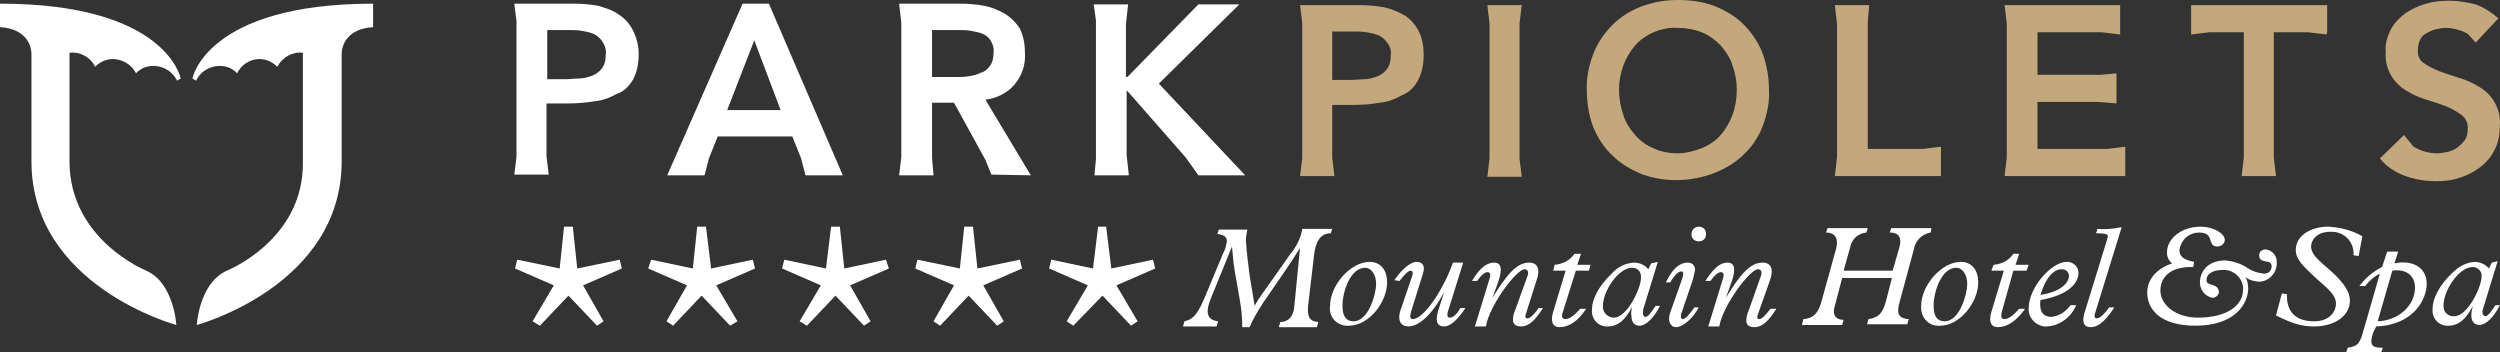 <svg width="284" height="40" viewBox="0 0 284 40" fill="none" xmlns="http://www.w3.org/2000/svg">
<rect x="0" y="0" width="284" height="40" fill="#333333" stroke="none"/>
<path d="M21.858 8.917L22.273 9.167C22.938 7.75 24.684 7.083 26.18 7.75C26.429 7.917 26.761 8.083 26.928 8.333C27.343 7.5 28.091 6.917 29.005 6.75C29.919 6.583 30.834 6.917 31.499 7.583C32.08 6.5 33.244 5.833 34.407 6V18.333C34.574 27.25 25.764 30.75 25.764 30.75C22.606 32.167 22.357 36.917 22.357 36.917C22.357 36.917 38.812 32.5 38.812 18.333V6.167C38.812 5 39.56 3.25 42.386 3.083V0.417C23.437 0.417 21.858 8.917 21.858 8.917Z" fill="white"/>
<path d="M20.528 8.917L20.112 9.167C19.448 7.75 17.702 7.083 16.206 7.75C15.957 7.917 15.624 8.083 15.458 8.333C15.043 7.5 14.212 6.917 13.297 6.75C12.383 6.583 11.469 6.917 10.804 7.583C10.306 6.5 9.059 5.833 7.895 6V18.333C7.895 27.25 16.622 30.75 16.622 30.75C19.78 32.167 20.029 36.917 20.029 36.917C20.029 36.917 3.574 32.5 3.574 18.333V6.167C3.574 5 2.826 3.25 0 3.083V0.417C18.949 0.417 20.528 8.917 20.528 8.917Z" fill="white"/>
<path d="M283.818 2.083C283.07 1.417 282.156 0.833 281.242 0.5C280.244 0.25 279.247 0.083 278.25 0.083C277.335 0.083 276.421 0.167 275.59 0.417C274.759 0.667 274.011 1 273.263 1.5C272.598 2 272.016 2.583 271.601 3.333C271.185 4.167 270.936 5 271.019 5.917C270.936 6.917 271.185 7.833 271.684 8.667C272.1 9.333 272.681 9.917 273.429 10.333C274.094 10.75 274.842 11.083 275.673 11.333C276.504 11.583 277.252 11.833 277.917 12.083C278.499 12.333 279.081 12.667 279.663 13.083C280.161 13.5 280.41 14.083 280.327 14.75C280.327 15.167 280.244 15.583 279.995 15.917C279.746 16.25 279.496 16.5 279.164 16.75C278.831 17 278.416 17.167 278.083 17.25C277.668 17.333 277.252 17.417 276.837 17.417C276.089 17.417 275.341 17.25 274.676 16.917C274.51 16.833 274.344 16.75 274.177 16.667L273.097 15.333L270.354 18C271.102 18.917 272.1 19.583 273.263 20C274.427 20.417 275.59 20.583 276.754 20.583C277.668 20.583 278.582 20.5 279.496 20.167C280.327 19.917 281.075 19.5 281.74 19C282.405 18.5 282.987 17.833 283.402 17C283.818 16.167 283.984 15.25 283.984 14.25C284.067 13.25 283.818 12.333 283.319 11.5C282.904 10.833 282.322 10.25 281.574 9.833C280.909 9.417 280.161 9.083 279.33 8.833C278.499 8.583 277.751 8.333 277.086 8.083C276.504 7.833 275.923 7.583 275.341 7.167C274.842 6.833 274.593 6.25 274.676 5.667C274.676 5.25 274.759 4.833 274.925 4.5C275.091 4.167 275.341 3.917 275.673 3.75C276.006 3.583 276.338 3.417 276.671 3.333C277.086 3.25 277.419 3.167 277.834 3.167C278.499 3.167 279.164 3.333 279.829 3.583C279.995 3.667 280.161 3.75 280.327 3.833L281.242 4.833L283.818 2.083ZM264.37 3.667V0.583H248.912V3.917L250.99 3.667H254.896V17.917L254.647 20H258.553L258.303 17.917V3.667H262.21L264.287 3.917L264.37 3.667ZM241.432 20V16.667L239.355 16.917H231.459V11.583H238.44L240.435 11.75V8.333L238.607 8.5H231.459V3.667H238.773L240.85 3.917V0.583H227.719L227.969 2.667V17.917L227.719 20H241.432ZM220.489 20V16.667L218.411 16.917H212.178V2.5L212.344 0.583H208.438L208.687 2.75V17.833L208.438 20H220.489ZM200.21 14.417C200.709 13.083 201.041 11.667 200.958 10.25C200.958 8.833 200.709 7.333 200.21 6C199.711 4.75 198.963 3.667 198.049 2.75C197.135 1.833 195.972 1.167 194.725 0.667C193.395 0.167 191.982 0 190.569 0C189.157 0 187.744 0.25 186.414 0.75C185.167 1.25 184.087 1.917 183.173 2.833C182.258 3.75 181.511 4.833 181.012 6.083C180.513 7.417 180.181 8.833 180.264 10.333C180.264 11.75 180.513 13.167 181.012 14.5C181.511 15.667 182.258 16.833 183.173 17.667C184.087 18.583 185.25 19.25 186.414 19.75C189.073 20.75 192.065 20.667 194.725 19.667C195.972 19.167 197.135 18.5 198.049 17.583C198.963 16.75 199.711 15.667 200.21 14.417ZM197.301 10.167C197.301 11.167 197.135 12.167 196.803 13.083C196.47 13.917 196.055 14.667 195.473 15.333C194.891 16 194.143 16.5 193.312 16.833C192.481 17.167 191.484 17.417 190.569 17.417C189.655 17.417 188.658 17.25 187.827 16.833C186.996 16.5 186.331 16 185.749 15.333C185.167 14.667 184.669 13.917 184.419 13.083C184.087 12.167 183.921 11.167 183.921 10.167C183.921 9.25 184.087 8.333 184.419 7.417C184.752 6.583 185.167 5.833 185.749 5.167C186.331 4.5 187.079 4 187.827 3.667C188.658 3.333 189.655 3.083 190.569 3.167C191.484 3.167 192.481 3.333 193.312 3.667C194.143 4 194.808 4.5 195.473 5.167C196.055 5.833 196.553 6.583 196.803 7.417C197.135 8.333 197.301 9.25 197.301 10.167ZM172.618 18V2.667L172.867 0.583H168.961L169.21 2.667V18L168.961 20.083H172.867L172.618 18ZM161.066 9.167C161.564 8.25 161.731 7.25 161.731 6.167C161.731 5.25 161.564 4.333 161.149 3.5C160.733 2.75 160.235 2.167 159.57 1.75C158.822 1.333 158.074 1 157.243 0.833C156.328 0.667 155.414 0.583 154.5 0.583H147.685L147.934 2.583V18L147.685 20H151.591L151.342 17.917V11.917H153.835C154.832 11.917 155.83 11.833 156.744 11.667C157.658 11.583 158.489 11.25 159.237 10.833C160.068 10.5 160.65 9.917 161.066 9.167ZM157.991 6.25C157.991 6.833 157.908 7.333 157.575 7.833C157.326 8.167 156.91 8.5 156.495 8.667C155.996 8.833 155.497 9 154.999 9C154.5 9 153.918 9.083 153.42 9.083H151.342V3.583H153.835C154.334 3.583 154.749 3.583 155.248 3.667C155.747 3.75 156.162 3.833 156.578 4C156.993 4.167 157.326 4.5 157.575 4.833C157.908 5.25 158.074 5.75 157.991 6.25Z" fill="#C2A87B"/>
<path d="M141.452 19.917H136.133L134.72 17.917L128.071 10.333H127.988V17.667L128.238 19.917H124.331L124.498 18.083V2.333L124.248 0.5H128.154L127.905 2.75V8.75H128.071L136.133 0.5H140.787L131.645 9.5L141.452 19.917ZM110.037 8.667C109.538 8.75 109.039 8.75 108.541 8.75H105.881V3.417H108.956C109.372 3.417 109.87 3.417 110.286 3.5C110.701 3.583 111.2 3.667 111.616 3.833C112.031 4 112.281 4.25 112.53 4.583C112.779 5 112.945 5.5 112.862 6C112.862 6.5 112.779 7.083 112.447 7.5C112.197 7.833 111.865 8.167 111.449 8.25C110.951 8.5 110.535 8.583 110.037 8.667ZM117.101 19.917L111.948 11.333C113.195 11.167 114.441 10.583 115.272 9.583C116.104 8.583 116.519 7.333 116.436 6C116.436 5.083 116.27 4.083 115.854 3.25C115.439 2.583 114.857 2 114.192 1.583C113.444 1.167 112.696 0.833 111.865 0.667C110.951 0.5 110.037 0.417 109.122 0.417H102.141L102.391 2.583V17.833L102.141 19.917H106.047L105.881 17.917V11.667H108.374L111.948 18.167L112.613 19.833L117.101 19.917ZM71.889 9.083C72.388 8.167 72.554 7.167 72.554 6.083C72.554 5.167 72.305 4.25 71.889 3.417C71.557 2.75 70.975 2.083 70.31 1.667C69.645 1.167 68.814 0.917 67.983 0.667C67.069 0.5 66.155 0.417 65.241 0.417H58.426L58.675 2.417V17.833L58.426 19.833H62.332L62.083 17.75V11.75H64.576C65.573 11.75 66.57 11.667 67.568 11.5C68.482 11.417 69.313 11.083 70.061 10.667C70.892 10.417 71.474 9.75 71.889 9.083ZM68.814 6.167C68.814 6.75 68.731 7.25 68.399 7.75C68.15 8.083 67.734 8.417 67.319 8.583C66.82 8.75 66.321 8.917 65.823 8.917C65.241 8.917 64.742 9 64.243 9H62.166V3.417H64.659C65.158 3.417 65.656 3.417 66.072 3.5C66.57 3.583 66.986 3.667 67.402 3.833C67.817 4 68.15 4.333 68.399 4.667C68.731 5.167 68.897 5.667 68.814 6.167ZM82.611 12.5L85.686 4.583L88.677 12.5H82.611ZM95.742 19.917L87.348 0.417H84.356L75.796 19.917H80.034L80.533 18L81.53 15.5H90.007L91.005 18L91.503 19.917H95.742Z" fill="white"/>
<path d="M64.077 25.75L63.578 30.5L58.758 29.5L58.509 30.5L62.914 32.417L60.503 36.5L61.334 37L64.576 33.583L67.817 37L68.565 36.5L66.238 32.417L70.643 30.5L70.393 29.5L65.573 30.5L65.074 25.75H64.077Z" fill="white"/>
<path d="M79.203 25.75L78.704 30.5L73.967 29.5L73.635 30.5L78.04 32.417L75.713 36.5L76.46 37L79.702 33.583L82.943 37L83.774 36.5L81.364 32.417L85.769 30.5L85.519 29.5L80.782 30.5L80.2 25.75H79.203Z" fill="white"/>
<path d="M94.412 25.75L93.83 30.5L89.093 29.5L88.844 30.5L93.249 32.417L90.838 36.5L91.669 37L94.911 33.583L98.152 37L98.9 36.5L96.573 32.417L100.978 30.5L100.645 29.5L95.908 30.5L95.409 25.75H94.412Z" fill="white"/>
<path d="M109.538 25.75L109.039 30.5L104.219 29.5L103.97 30.5L108.375 32.417L106.047 36.5L106.795 37L110.037 33.583L113.278 37L114.026 36.5L111.699 32.417L116.104 30.5L115.854 29.5L111.034 30.5L110.535 25.75H109.538Z" fill="white"/>
<path d="M124.747 25.75L124.165 30.5L119.428 29.5L119.179 30.5L123.584 32.417L121.173 36.5L121.921 37L125.246 33.583L128.487 37L129.235 36.5L126.825 32.417L131.23 30.5L130.98 29.5L126.243 30.5L125.661 25.75H124.747Z" fill="white"/>
<path d="M249.245 29.75C247.998 29.5 247.583 29.083 247.583 28.417C247.749 27.25 248.663 26.417 249.827 26.417C251.655 26.417 250.658 28 251.904 28C252.32 28 252.735 27.667 252.735 27.25C252.735 26.5 251.406 25.75 249.993 25.75C247.832 25.75 246.17 27.083 246.17 28.667C246.17 29.167 246.336 29.583 246.751 29.917C244.84 30.583 243.926 31.833 243.926 33.25C243.926 35.083 245.339 37 249.411 37C253.982 37 255.395 34.417 255.395 32.75C255.395 32.333 255.312 31.833 255.062 31.5C255.561 31.833 256.143 32 256.725 32C257.805 31.917 258.636 31 258.636 29.917C258.719 29.083 258.137 28.417 257.389 28.333C256.974 28.333 256.641 28.583 256.641 29C256.641 30.083 258.054 29.333 258.054 30.25C258.054 30.75 257.722 31.083 257.223 31.083C257.223 31.083 257.223 31.083 257.14 31.083C256.392 31 255.727 30.75 255.146 30.333C254.481 29.917 253.65 29.667 252.818 29.583C250.658 29.583 249.91 31 249.91 32.083C249.91 32.917 250.491 33.667 251.322 33.833C251.655 33.833 251.987 33.583 252.07 33.25C252.07 32.083 250.658 32.583 250.658 31.833C250.658 31.083 251.406 30.667 252.486 30.667C253.65 30.583 254.73 31.5 254.813 32.667C254.813 32.75 254.813 32.833 254.813 32.917C254.813 34.583 253.151 36.083 249.66 36.083C247.333 36.083 245.422 34.75 245.422 33C245.422 31.667 246.336 30.25 249.162 30.333L249.245 29.75ZM268.36 26.833C267.196 26.167 265.867 25.833 264.537 25.75C262.376 25.75 260.797 26.833 260.797 28.417C260.797 29.167 261.212 29.833 262.459 31C263.789 32.333 265.368 33.25 265.368 34.5C265.368 35.333 264.703 36.5 262.875 36.5C260.797 36.5 259.717 35.417 259.8 33.417L259.218 33.333L258.553 35.833C260.381 36.75 261.462 37.083 262.875 37.083C265.285 37.083 266.947 35.833 266.947 34.167C266.947 33.5 266.698 32.667 265.368 31.333C264.038 30 262.542 29.167 262.542 28C262.542 27.333 263.124 26.333 264.703 26.333C266.116 26.25 267.279 27.25 267.363 28.667C267.363 28.75 267.363 28.833 267.363 29L267.944 29.083L268.36 26.833ZM269.939 37.083C274.261 36.917 275.674 33.917 275.674 32.25C275.674 30.333 274.011 29.5 272.017 29.917L272.432 28.583H271.186L270.604 30.333C269.607 30.833 268.692 31.583 268.027 32.5H268.692C269.108 31.917 269.69 31.417 270.355 31.083L268.526 37.417C268.111 38.917 267.944 39.333 266.698 39.5L266.532 40H270.521L270.687 39.5H270.521C269.274 39.5 269.191 39 269.607 37.75L269.939 37.083ZM271.767 30.75C273.346 30.5 274.344 31.333 274.344 32.667C274.344 34.75 272.432 36.417 270.105 36.5L271.767 30.75ZM283.07 29.833L282.738 30.5C282.322 30 281.74 29.75 281.076 29.75C280.078 29.833 279.247 30.333 278.582 31C277.086 32.417 276.338 33.917 276.338 35.083C276.255 36.083 276.92 36.917 277.917 37C278.001 37 278.084 37 278.167 37C279.164 37 280.078 36.417 280.909 34.75C280.826 35.083 280.743 35.5 280.743 35.833C280.743 36.5 281.076 36.917 281.657 36.917C282.405 36.917 283.32 36 283.984 34.667H283.486C282.821 35.667 282.572 35.917 282.322 35.917C282.073 35.917 281.907 35.5 282.073 35.083L283.735 29.667L283.07 29.833ZM277.585 34.667C277.585 33 279.33 30.333 280.909 30.333C281.408 30.333 281.907 30.75 281.907 31.25C281.907 31.333 281.907 31.333 281.907 31.417C281.907 32.583 280.328 35.917 278.832 35.917C278.167 36 277.585 35.5 277.585 34.833C277.585 34.833 277.585 34.75 277.585 34.667Z" fill="white"/>
<path d="M149.264 29.083C149.43 27.417 150.012 26.5 151.176 26.5L151.342 26H147.935C147.768 27.083 147.27 28 146.605 28.833L143.363 33.417C143.114 33.75 142.782 34.25 142.532 34.75L141.951 31.25C141.784 29.917 141.618 28.667 141.535 27.333C141.535 26.917 141.618 26.5 141.701 26.083H138.46L138.294 26.583C139.042 26.667 139.374 26.917 139.374 27.417C139.291 27.833 139.208 28.333 138.959 28.75L137.047 33.333C136.133 35.583 135.634 36.25 134.554 36.5L134.388 37.083H138.211L138.377 36.5C136.881 36.333 137.047 35.167 137.546 33.917L139.956 28C140.039 29 140.122 29.917 140.288 30.917L140.87 34.25C141.036 35.167 141.12 36.167 141.12 37.167H141.951C142.366 36.167 142.948 35.25 143.53 34.333C144.943 32.25 146.355 30.333 147.685 28.167L147.02 34.917C146.937 35.917 146.355 36.583 145.441 36.583L145.275 37.167H149.597L149.763 36.583C148.682 36.5 148.516 35.917 148.599 34.75L149.264 29.083ZM151.093 34.75C150.926 35.917 151.758 36.917 152.921 37C153.004 37 153.17 37 153.253 37C155.497 37 157.575 34.333 157.575 32.083C157.575 30.667 156.827 29.75 155.581 29.75C153.42 29.75 151.093 32.417 151.093 34.75ZM152.506 34.75C152.506 33.083 153.42 30.417 155.082 30.417C155.747 30.417 156.329 31.167 156.329 32.25C156.329 33.333 155.497 36.5 153.752 36.5C152.921 36.5 152.506 35.917 152.506 34.75ZM158.988 31.917C159.487 31.25 159.985 30.75 160.235 30.75C160.484 30.75 160.567 31 160.401 31.417L159.154 35.083C158.656 36.417 159.154 37.083 159.985 37.083C161.149 37.083 162.645 35.833 164.058 33.167L163.393 35.25C163.06 36.333 163.143 37.083 164.058 37.083C164.806 37.083 165.637 36.25 166.468 35H165.886C165.554 35.667 165.055 36.083 164.723 36.083C164.39 36.083 164.39 35.833 164.473 35.417L166.219 29.833H165.055C163.975 32.917 161.731 36.25 160.484 36.25C160.152 36.25 160.152 35.917 160.318 35.333L161.648 31.083C161.98 30.083 161.481 29.75 160.9 29.75C160.235 29.75 159.154 30.667 158.406 31.833L158.988 31.917ZM174.529 31.917C174.945 30.833 174.862 29.833 173.698 29.833C172.286 29.833 171.122 31.25 169.543 33.833L170.208 32C170.706 30.5 170.54 29.833 169.709 29.833C168.878 29.833 168.047 30.5 167.216 31.917H167.798C168.213 31.333 168.629 30.917 168.961 30.917C169.294 30.917 169.377 31.167 169.21 31.667L167.548 37.083H168.795C169.21 34.667 172.286 30.583 173.2 30.583C173.532 30.583 173.698 30.917 173.532 31.333L172.119 35.25C171.953 35.583 171.87 36 171.87 36.333C171.87 36.833 172.202 37.083 172.784 37.083C173.698 37.083 174.446 36.333 175.277 35H174.779C174.28 35.75 173.781 36.167 173.532 36.167C173.283 36.167 173.2 36 173.366 35.583L174.529 31.917ZM179.017 30.75H180.513L180.68 30.083H179.184L179.599 28.833H178.851C178.352 29.583 177.521 30 176.607 30.083L176.441 30.75H177.854L176.441 35.417C176.109 36.5 176.358 37.167 177.189 37.167C178.186 37.167 179.267 36.5 180.181 35.083H179.516C178.851 35.833 178.269 36.25 177.854 36.25C177.438 36.25 177.355 35.917 177.521 35.5L179.017 30.75ZM187.578 29.917L187.245 30.583C186.83 30.083 186.248 29.833 185.583 29.833C184.586 29.917 183.755 30.333 183.09 31.083C181.594 32.5 180.846 34 180.846 35.167C180.763 36.167 181.428 37 182.425 37.083C182.508 37.083 182.591 37.083 182.674 37.083C183.671 37.083 184.586 36.5 185.417 34.833C185.334 35.167 185.251 35.583 185.334 35.917C185.334 36.583 185.666 37 186.248 37C186.996 37 187.91 36.083 188.575 34.75H188.076C187.411 35.75 187.162 36 186.913 36C186.663 36 186.58 35.583 186.663 35.167L188.326 29.75L187.578 29.917ZM182.092 34.75C182.092 33.083 183.838 30.417 185.417 30.417C185.999 30.417 186.414 30.833 186.414 31.417C186.414 31.5 186.414 31.5 186.414 31.583C186.414 32.75 184.835 36.083 183.339 36.083C182.674 36.083 182.176 35.583 182.092 35C182.092 34.833 182.092 34.75 182.092 34.75ZM192.315 31.75C192.398 31.417 192.481 31 192.564 30.667C192.564 30.167 192.232 29.833 191.733 29.833C190.819 29.833 189.988 30.5 189.24 32.083H189.738C190.154 31.333 190.653 30.833 190.985 30.833C191.318 30.833 191.234 31.25 191.068 31.75L189.738 35.5C189.406 36.417 189.738 37.167 190.403 37.167C191.068 37.167 192.232 36.333 192.98 34.917H192.481C191.899 35.75 191.484 36.25 191.151 36.25C190.985 36.25 190.902 36 190.985 35.667L192.315 31.75ZM192.149 26.583C192.149 27.083 192.481 27.417 192.98 27.417C193.478 27.417 193.811 27.083 193.811 26.583C193.811 26.083 193.478 25.75 192.98 25.75C192.481 25.75 192.149 26.167 192.149 26.583ZM201.041 31.917C201.457 30.833 201.374 29.833 200.21 29.833C198.797 29.833 197.634 31.25 196.055 33.833L196.72 32C197.218 30.5 197.052 29.833 196.221 29.833C195.39 29.833 194.642 30.5 193.728 31.917H194.309C194.725 31.333 195.141 30.917 195.473 30.917C195.805 30.917 195.889 31.167 195.722 31.667L194.06 37.083H195.307C195.722 34.667 198.797 30.583 199.712 30.583C200.044 30.583 200.21 30.917 200.044 31.333L198.631 35.333C198.465 35.667 198.382 36.083 198.382 36.417C198.382 36.917 198.714 37.167 199.296 37.167C200.21 37.167 200.958 36.417 201.789 35.083H201.124C200.543 35.833 200.127 36.25 199.878 36.25C199.628 36.25 199.545 36.083 199.712 35.667L201.041 31.917Z" fill="white"/>
<path d="M204.698 36.917H209.269L209.435 36.333C208.521 36.333 208.106 35.75 208.438 34.75L209.269 31.583H214.921L214.256 34.167C213.923 35.417 213.508 36.083 212.261 36.25L212.095 36.833H216.666L216.832 36.25C215.419 36.167 215.502 35.333 215.835 34.167L217.414 28.333C217.58 27.333 218.328 26.583 219.325 26.417L219.409 25.917H214.838L214.671 26.417H214.754C215.752 26.417 216.084 27.083 215.752 28.167L215.004 30.75H209.435L210.183 28.083C210.35 27.167 211.098 26.5 212.012 26.417L212.178 25.917H207.607L207.441 26.417C208.521 26.417 208.854 27.167 208.604 28.167L206.942 34.167C206.61 35.417 206.111 36.167 204.864 36.25L204.698 36.917ZM218.245 34.75C218.162 35.917 218.91 36.917 220.073 37C220.157 37 220.323 37 220.406 37C222.65 37 224.728 34.333 224.728 32.083C224.728 30.667 223.98 29.75 222.733 29.75C220.572 29.75 218.245 32.417 218.245 34.75ZM219.658 34.75C219.658 33.083 220.572 30.417 222.234 30.417C222.899 30.417 223.481 31.167 223.481 32.25C223.481 33.333 222.65 36.5 220.905 36.5C220.073 36.5 219.658 35.917 219.658 34.75ZM228.717 30.75H230.213L230.462 30.083H228.966L229.382 28.833H228.717C228.218 29.583 227.387 30 226.473 30.083L226.224 30.75H227.636L226.224 35.417C225.891 36.5 226.14 37.167 226.972 37.167C227.969 37.167 229.049 36.5 230.047 35.083H229.382C228.717 35.833 228.135 36.25 227.719 36.25C227.304 36.25 227.304 35.917 227.387 35.5L228.717 30.75ZM235.199 34.667C234.701 35.417 233.87 35.917 233.038 36C232.124 36 231.626 35.417 231.792 34.083C235.116 33.5 236.114 32.083 236.114 31C236.114 30.333 235.615 29.833 234.95 29.75C234.867 29.75 234.867 29.75 234.784 29.75C233.038 29.75 230.462 32.667 230.462 35C230.379 36 231.127 36.917 232.207 37.083C232.29 37.083 232.457 37.083 232.54 37.083C234.036 37 235.282 36 235.864 34.667H235.199ZM235.033 31.333C235.033 32.167 234.036 33.167 231.792 33.5C232.374 31.583 233.288 30.583 234.202 30.583C234.701 30.583 235.033 30.917 235.033 31.333ZM236.862 35.333C236.529 36.333 236.529 37.167 237.526 37.167C238.524 37.167 239.438 36.083 240.186 34.917H239.604C239.272 35.417 238.607 36.167 238.191 36.167C237.942 36.167 237.859 35.917 238.025 35.5L241.017 25.833H240.851C240.02 26 239.105 26.083 238.274 26L238.108 26.5C239.604 26.5 239.521 26.667 239.355 27.25L236.862 35.333Z" fill="white"/>
</svg>
